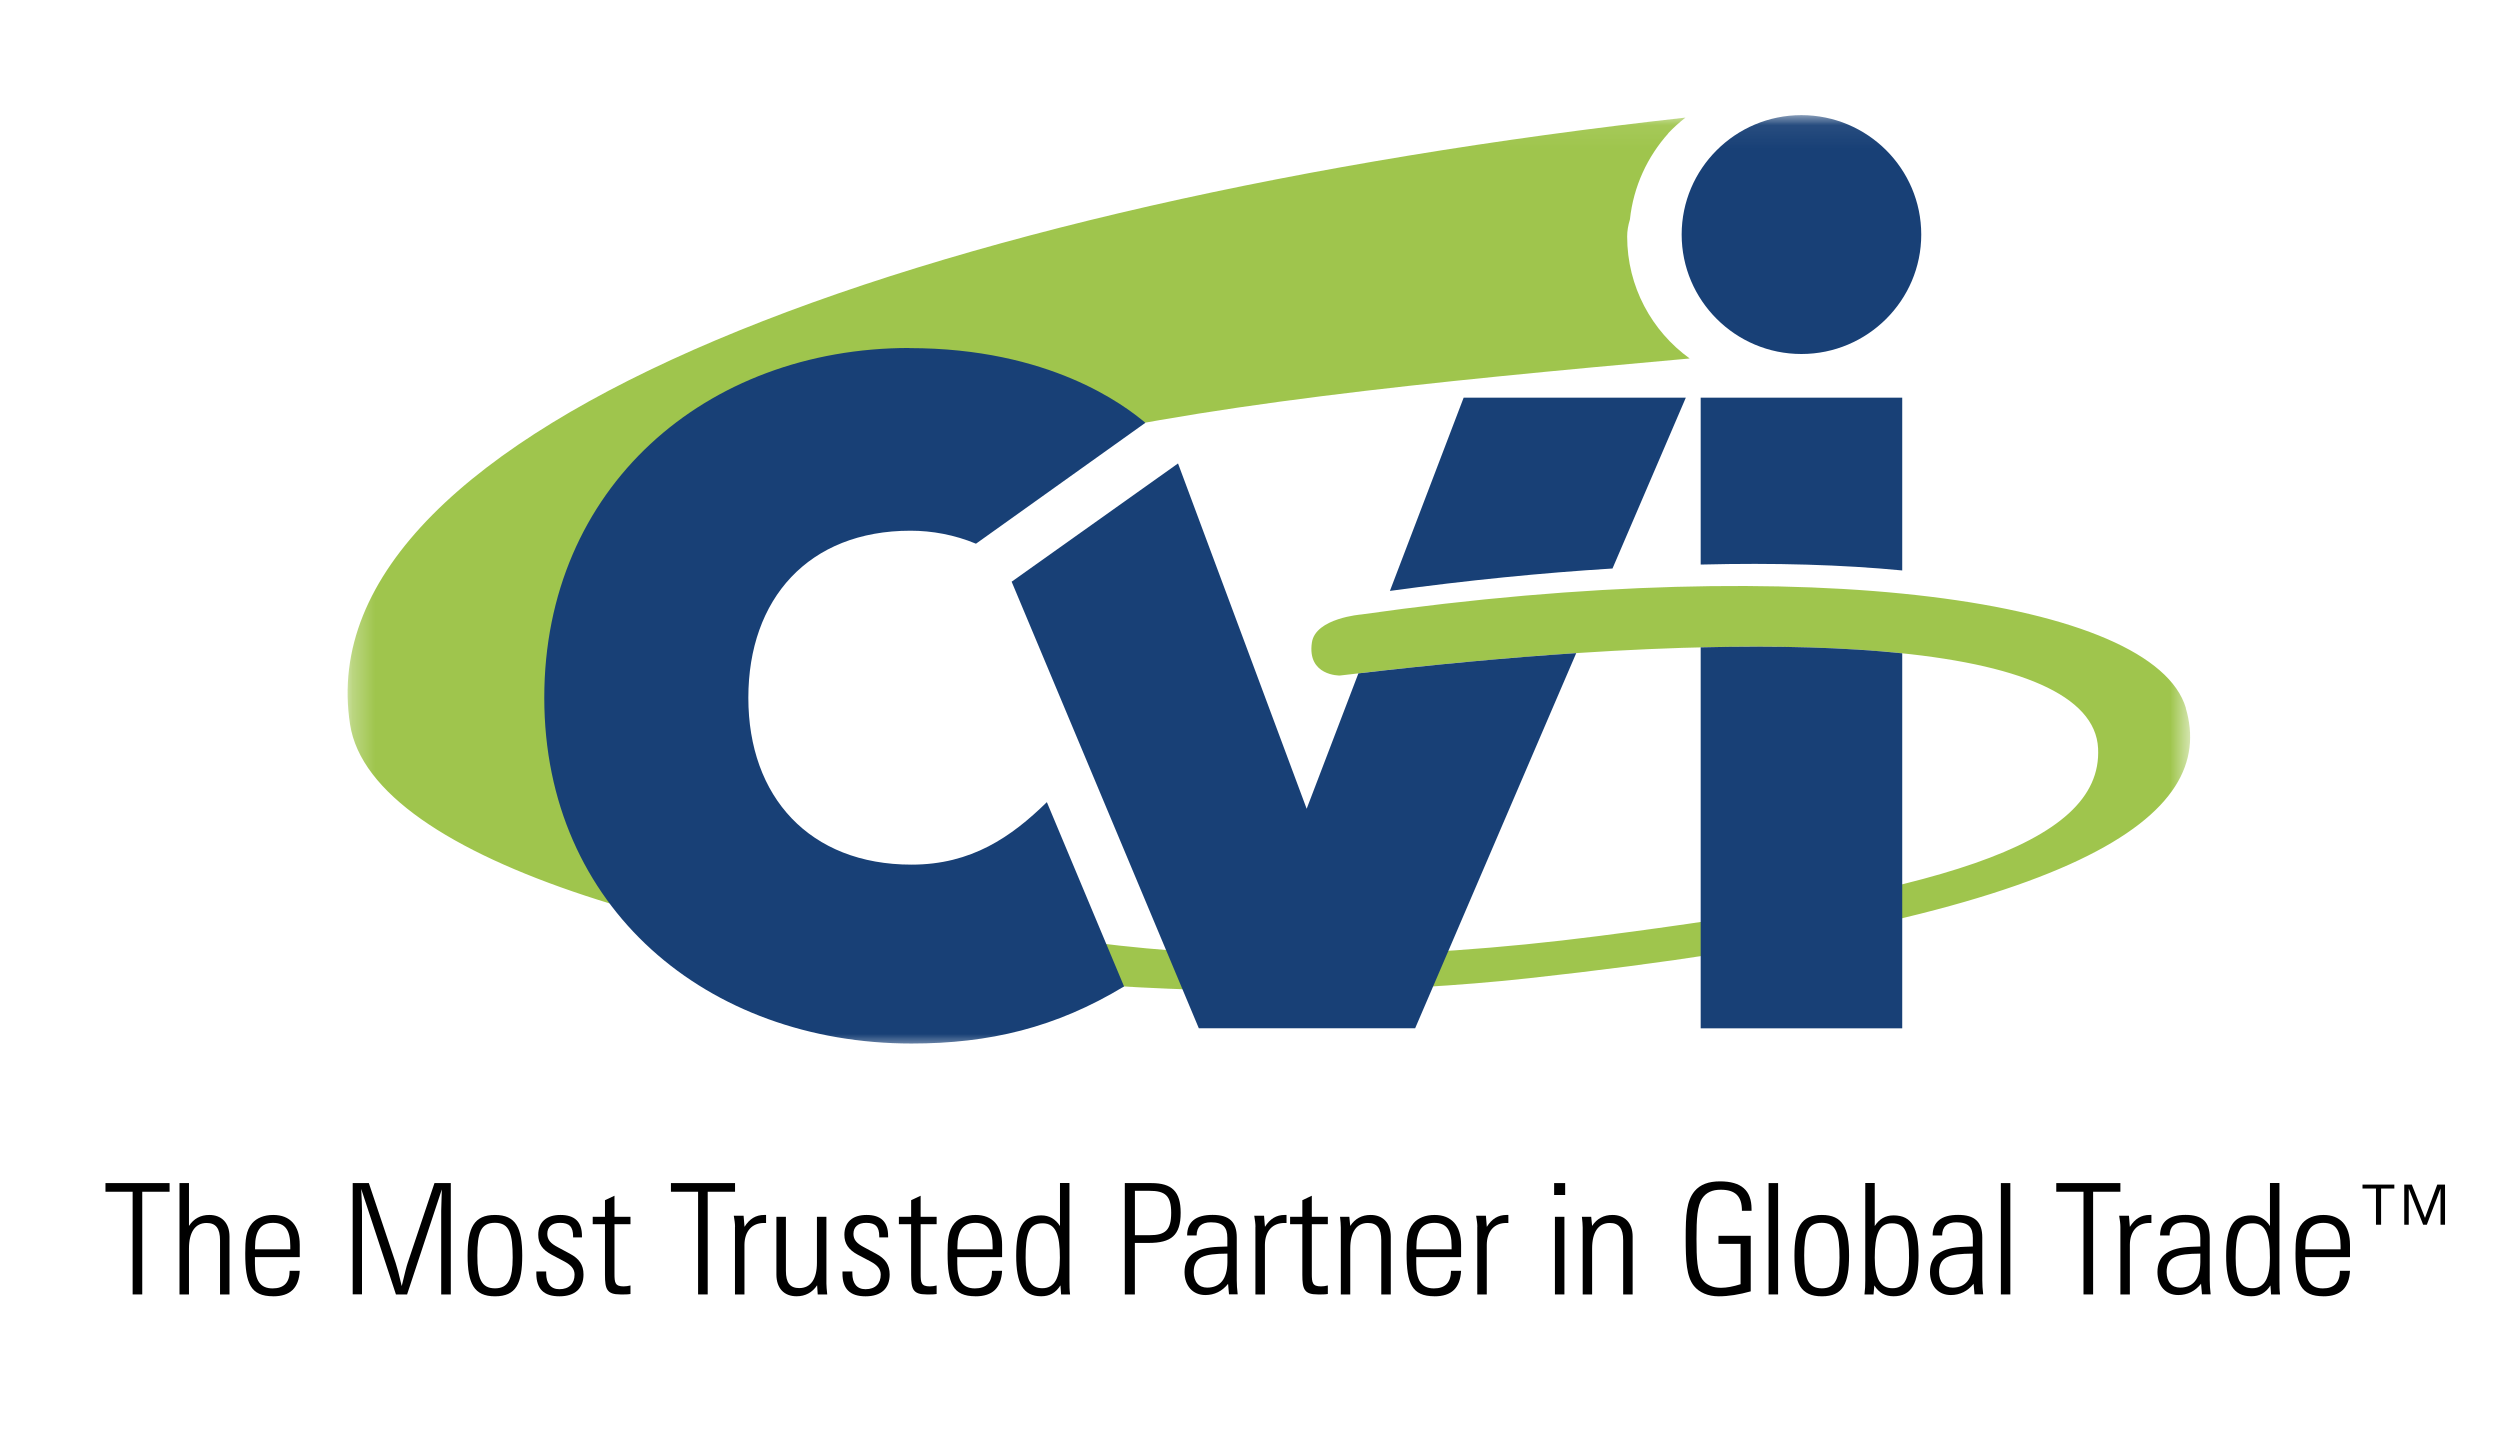 <svg width="110" height="64" viewBox="0 0 110 64" fill="none" xmlns="http://www.w3.org/2000/svg">
<mask id="mask0_178_353" style="mask-type:luminance" maskUnits="userSpaceOnUse" x="15" y="5" width="82" height="42">
<path d="M96.369 5.066H15.297V46.196H96.369V5.066Z" fill="white"/>
</mask>
<g mask="url(#mask0_178_353)">
<path d="M79.262 5.066C76.355 5.066 73.993 7.423 73.993 10.321C73.993 13.219 76.358 15.576 79.262 15.576C82.167 15.576 84.535 13.219 84.535 10.321C84.535 7.423 82.169 5.066 79.262 5.066Z" fill="#184076"/>
<path d="M74.177 17.496H64.401L61.156 26C64.567 25.532 67.853 25.206 70.95 25.014L74.177 17.496Z" fill="#184076"/>
</g>
<mask id="mask1_178_353" style="mask-type:luminance" maskUnits="userSpaceOnUse" x="15" y="5" width="82" height="41">
<path d="M96.369 5.066H15.297V45.913H96.369V5.066Z" fill="white"/>
</mask>
<g mask="url(#mask1_178_353)">
<path d="M83.698 25.1V17.496H74.83V24.841C78.089 24.758 81.078 24.847 83.698 25.1Z" fill="#184076"/>
<path d="M96.18 31.157C94.776 26.399 79.688 24.217 59.896 27.037C59.896 27.037 57.883 27.193 57.723 28.271C57.506 29.745 58.95 29.724 58.95 29.724C78.845 27.342 92.08 28.252 92.316 32.926C92.535 37.279 84.941 39.305 70.329 41.187C61.649 42.305 54.198 42.256 48.096 41.468C33.886 39.631 27.007 34.301 29.023 29.778C33.477 19.794 51.267 17.847 74.345 15.773C72.679 14.569 71.595 12.614 71.595 10.405C71.595 10.164 71.638 9.913 71.717 9.654C71.871 8.207 72.486 6.894 73.41 5.863H73.402C73.638 5.614 73.89 5.385 74.161 5.174C40.792 8.898 13.352 18.665 15.403 31.876C16.343 37.927 31.29 42.108 47.674 43.291C54.255 43.766 61.053 43.72 67.241 43.045C91.907 40.352 97.55 35.827 96.174 31.157" fill="#9FC54D"/>
</g>
<mask id="mask2_178_353" style="mask-type:luminance" maskUnits="userSpaceOnUse" x="15" y="5" width="82" height="42">
<path d="M96.369 5.066H15.297V46.196H96.369V5.066Z" fill="white"/>
</mask>
<g mask="url(#mask2_178_353)">
<path d="M40.02 15.311C31.041 15.311 23.948 21.452 23.948 30.701C23.948 39.95 31.131 45.915 40.109 45.915C43.523 45.915 46.449 45.224 49.459 43.404L46.062 35.294C44.501 36.823 42.743 38.044 40.109 38.044C35.62 38.044 32.927 35.06 32.927 30.704C32.927 26.348 35.577 23.351 40.063 23.351C41.012 23.351 42.003 23.532 42.943 23.923L50.397 18.603C49.459 17.815 46.17 15.317 40.017 15.317" fill="#184076"/>
<path d="M69.352 28.738C66.379 28.935 63.174 29.232 59.769 29.629L57.493 35.586L51.833 20.391L44.512 25.595L52.748 45.243H62.267L68.181 31.465L69.352 28.741V28.738Z" fill="#184076"/>
<path d="M74.83 28.484V45.246H83.698V28.746C81.208 28.487 78.227 28.4 74.83 28.484Z" fill="#184076"/>
</g>
<path d="M5.836 52.437H4.641V52.056H7.462V52.437H6.259V56.955H5.836V52.437Z" fill="black"/>
<path d="M7.898 56.955V52.056H8.315V53.941C8.521 53.622 8.827 53.458 9.209 53.458C9.748 53.458 10.098 53.803 10.098 54.411V56.955H9.681V54.573C9.681 54.054 9.502 53.811 9.093 53.811C8.594 53.811 8.315 54.206 8.315 54.94V56.955H7.898Z" fill="black"/>
<path d="M12.021 57.036C11.019 57.036 10.791 56.463 10.791 55.151C10.791 54.565 10.819 54.144 11.092 53.825C11.29 53.593 11.618 53.458 12.021 53.458C12.767 53.458 13.189 53.927 13.189 54.77V55.315H11.217V55.607C11.217 56.35 11.455 56.69 11.994 56.69C12.493 56.69 12.745 56.431 12.745 55.915H13.189C13.149 56.671 12.772 57.038 12.021 57.038V57.036ZM12.772 54.967V54.819C12.772 54.125 12.547 53.806 12.013 53.806C11.48 53.806 11.222 54.146 11.222 54.862V54.97H12.772V54.967Z" fill="black"/>
<path d="M15.511 52.056H16.229L17.41 55.575C17.465 55.737 17.559 56.077 17.676 56.587C17.811 56.023 17.895 55.688 17.936 55.575L19.117 52.056H19.835V56.955H19.413V53.274C19.413 53.193 19.421 52.88 19.44 52.334L17.912 56.955H17.421L15.893 52.313C15.915 52.728 15.928 53.047 15.928 53.271V56.952H15.519V52.053L15.511 52.056Z" fill="black"/>
<path d="M21.778 53.458C22.699 53.458 22.978 54.022 22.978 55.248C22.978 56.474 22.713 57.038 21.783 57.038C20.854 57.038 20.575 56.474 20.575 55.248C20.575 54.022 20.854 53.458 21.778 53.458ZM22.558 55.334C22.558 54.287 22.423 53.803 21.78 53.803C21.138 53.803 21.003 54.26 21.003 55.245C21.003 56.231 21.16 56.687 21.78 56.687C22.369 56.687 22.558 56.266 22.558 55.332V55.334Z" fill="black"/>
<path d="M24.032 55.942V56.023C24.032 56.479 24.238 56.725 24.612 56.725C25.043 56.725 25.281 56.479 25.281 56.085C25.281 55.839 25.137 55.669 24.837 55.507L24.27 55.207C23.867 54.989 23.683 54.724 23.683 54.33C23.683 53.784 24.029 53.458 24.658 53.458C25.287 53.458 25.606 53.757 25.606 54.384V54.446H25.216V54.397C25.216 53.981 25.053 53.806 24.642 53.806C24.287 53.806 24.081 53.981 24.081 54.289C24.081 54.554 24.23 54.711 24.539 54.875L25.072 55.161C25.482 55.38 25.674 55.65 25.674 56.08C25.674 56.685 25.305 57.038 24.614 57.038C23.924 57.038 23.599 56.706 23.599 56.039V55.945H24.029L24.032 55.942Z" fill="black"/>
<path d="M27.294 56.955C26.701 56.955 26.619 56.722 26.619 56.09V53.865H26.08V53.539H26.619V52.809L27.037 52.612V53.539H27.741V53.865H27.037V56.05C27.037 56.439 27.064 56.601 27.44 56.601C27.535 56.601 27.638 56.587 27.741 56.56V56.936C27.619 56.957 27.476 56.957 27.297 56.957L27.294 56.955Z" fill="black"/>
<path d="M30.716 52.437H29.521V52.056H32.342V52.437H31.139V56.955H30.716V52.437Z" fill="black"/>
<path d="M32.342 53.981C32.342 53.846 32.32 53.682 32.287 53.493H32.718L32.759 53.981C32.978 53.628 33.257 53.458 33.626 53.458H33.707V53.811H33.618C33.097 53.811 32.764 54.157 32.756 54.77V56.955H32.339V53.981H32.342Z" fill="black"/>
<path d="M36.362 53.539V56.479C36.362 56.582 36.376 56.744 36.398 56.955H35.98L35.953 56.552C35.742 56.871 35.433 57.036 35.051 57.036C34.504 57.036 34.162 56.69 34.162 56.082V53.539H34.58V55.92C34.58 56.439 34.758 56.676 35.167 56.676C35.666 56.676 35.945 56.288 35.945 55.553V53.539H36.362Z" fill="black"/>
<path d="M37.503 55.942V56.023C37.503 56.479 37.709 56.725 38.083 56.725C38.514 56.725 38.752 56.479 38.752 56.085C38.752 55.839 38.608 55.669 38.308 55.507L37.741 55.207C37.338 54.989 37.153 54.724 37.153 54.33C37.153 53.784 37.5 53.458 38.129 53.458C38.757 53.458 39.077 53.757 39.077 54.384V54.446H38.687V54.397C38.687 53.981 38.524 53.806 38.113 53.806C37.758 53.806 37.552 53.981 37.552 54.289C37.552 54.554 37.701 54.711 38.01 54.875L38.543 55.161C38.953 55.38 39.145 55.65 39.145 56.08C39.145 56.685 38.776 57.038 38.086 57.038C37.395 57.038 37.069 56.706 37.069 56.039V55.945H37.5L37.503 55.942Z" fill="black"/>
<path d="M40.765 56.955C40.172 56.955 40.09 56.722 40.09 56.09V53.865H39.551V53.539H40.09V52.809L40.508 52.612V53.539H41.212V53.865H40.508V56.05C40.508 56.439 40.535 56.601 40.911 56.601C41.006 56.601 41.109 56.587 41.212 56.56V56.936C41.09 56.957 40.947 56.957 40.768 56.957L40.765 56.955Z" fill="black"/>
<path d="M42.924 57.036C41.922 57.036 41.694 56.463 41.694 55.151C41.694 54.565 41.721 54.144 41.995 53.825C42.193 53.593 42.521 53.458 42.924 53.458C43.669 53.458 44.092 53.927 44.092 54.77V55.315H42.12V55.607C42.12 56.35 42.358 56.69 42.897 56.69C43.396 56.69 43.648 56.431 43.648 55.915H44.092C44.051 56.671 43.675 57.038 42.924 57.038V57.036ZM43.675 54.967V54.819C43.675 54.125 43.45 53.806 42.916 53.806C42.383 53.806 42.125 54.146 42.125 54.862V54.97H43.675V54.967Z" fill="black"/>
<path d="M46.658 56.56C46.447 56.887 46.181 57.036 45.813 57.036C45.008 57.036 44.713 56.458 44.713 55.253C44.713 54.049 44.986 53.477 45.813 53.477C46.167 53.477 46.441 53.633 46.639 53.946V52.053H47.056V56.342C47.056 56.547 47.056 56.749 47.083 56.955H46.688L46.661 56.56H46.658ZM45.859 56.682C46.398 56.682 46.636 56.239 46.636 55.342C46.636 54.33 46.457 53.825 45.878 53.825C45.249 53.825 45.127 54.308 45.127 55.348C45.127 56.261 45.319 56.682 45.859 56.682Z" fill="black"/>
<path d="M49.492 56.955V52.056H50.651C51.567 52.056 51.949 52.423 51.949 53.363C51.949 54.362 51.532 54.689 50.535 54.689H49.934V56.955H49.489H49.492ZM49.936 54.349H50.57C51.275 54.349 51.532 54.13 51.532 53.363C51.532 52.596 51.258 52.396 50.57 52.396H49.936V54.349Z" fill="black"/>
<path d="M54.038 56.485C53.778 56.812 53.437 56.982 53.036 56.982C52.483 56.982 52.12 56.579 52.12 55.969C52.12 55.24 52.61 54.894 53.635 54.859L54.003 54.846V54.47C54.003 54 53.811 53.782 53.28 53.782C52.862 53.782 52.659 53.973 52.651 54.359H52.234C52.234 53.768 52.61 53.455 53.353 53.455C54.095 53.455 54.417 53.768 54.417 54.449V56.325C54.417 56.517 54.431 56.728 54.458 56.952H54.076L54.035 56.482L54.038 56.485ZM52.524 55.969C52.524 56.404 52.748 56.655 53.117 56.655C53.683 56.655 53.998 56.279 54.006 55.54V55.159C52.946 55.164 52.524 55.315 52.524 55.969Z" fill="black"/>
<path d="M55.241 53.981C55.241 53.846 55.219 53.682 55.187 53.493H55.618L55.658 53.981C55.878 53.628 56.157 53.458 56.525 53.458H56.607V53.811H56.517C55.997 53.811 55.664 54.157 55.656 54.77V56.955H55.238V53.981H55.241Z" fill="black"/>
<path d="M57.978 56.955C57.384 56.955 57.303 56.722 57.303 56.09V53.865H56.764V53.539H57.303V52.809L57.72 52.612V53.539H58.425V53.865H57.72V56.05C57.72 56.439 57.747 56.601 58.124 56.601C58.219 56.601 58.322 56.587 58.425 56.56V56.936C58.303 56.957 58.159 56.957 57.98 56.957L57.978 56.955Z" fill="black"/>
<path d="M58.996 56.955V54.014C58.996 53.892 58.983 53.736 58.961 53.539H59.37L59.411 53.941C59.617 53.622 59.923 53.458 60.305 53.458C60.844 53.458 61.194 53.803 61.194 54.411V56.955H60.776V54.573C60.776 54.054 60.597 53.811 60.188 53.811C59.69 53.811 59.411 54.206 59.411 54.94V56.955H58.994H58.996Z" fill="black"/>
<path d="M63.12 57.036C62.117 57.036 61.89 56.463 61.89 55.151C61.89 54.565 61.917 54.144 62.191 53.825C62.388 53.593 62.716 53.458 63.12 53.458C63.865 53.458 64.288 53.927 64.288 54.77V55.315H62.315V55.607C62.315 56.35 62.554 56.69 63.093 56.69C63.591 56.69 63.843 56.431 63.843 55.915H64.288C64.247 56.671 63.87 57.038 63.12 57.038V57.036ZM63.87 54.967V54.819C63.87 54.125 63.646 53.806 63.112 53.806C62.578 53.806 62.321 54.146 62.321 54.862V54.97H63.87V54.967Z" fill="black"/>
<path d="M65.003 53.981C65.003 53.846 64.981 53.682 64.949 53.493H65.38L65.42 53.981C65.64 53.628 65.919 53.458 66.287 53.458H66.368V53.811H66.279C65.759 53.811 65.426 54.157 65.418 54.77V56.955H65V53.981H65.003Z" fill="black"/>
<path d="M68.382 52.056H68.867V52.58H68.382V52.056ZM68.417 53.539H68.834V56.955H68.417V53.539Z" fill="black"/>
<path d="M69.639 56.955V54.014C69.639 53.892 69.625 53.736 69.603 53.539H70.013L70.053 53.941C70.259 53.622 70.565 53.458 70.947 53.458C71.487 53.458 71.836 53.803 71.836 54.411V56.955H71.419V54.573C71.419 54.054 71.24 53.811 70.831 53.811C70.332 53.811 70.053 54.206 70.053 54.94V56.955H69.636H69.639Z" fill="black"/>
<path d="M75.613 54.73V54.376H77.032V56.82C76.52 56.963 76.049 57.038 75.626 57.038C75.15 57.038 74.765 56.868 74.534 56.582C74.201 56.166 74.171 55.48 74.171 54.465C74.171 53.45 74.207 52.839 74.562 52.41C74.808 52.118 75.177 51.98 75.68 51.98C76.615 51.98 77.068 52.375 77.068 53.198V53.274H76.645C76.645 52.634 76.358 52.348 75.71 52.348C75.342 52.348 75.076 52.469 74.906 52.715C74.673 53.047 74.646 53.633 74.646 54.505C74.646 55.378 74.673 55.969 74.906 56.296C75.085 56.541 75.355 56.663 75.724 56.663C75.97 56.663 76.258 56.609 76.585 56.506V54.73H75.615H75.613Z" fill="black"/>
<path d="M77.818 52.056H78.236V56.955H77.818V52.056Z" fill="black"/>
<path d="M80.159 53.458C81.08 53.458 81.359 54.022 81.359 55.248C81.359 56.474 81.094 57.038 80.165 57.038C79.235 57.038 78.956 56.474 78.956 55.248C78.956 54.022 79.235 53.458 80.159 53.458ZM80.939 55.334C80.939 54.287 80.804 53.803 80.162 53.803C79.52 53.803 79.384 54.26 79.384 55.245C79.384 56.231 79.541 56.687 80.162 56.687C80.75 56.687 80.939 56.266 80.939 55.332V55.334Z" fill="black"/>
<path d="M82.037 56.955C82.064 56.749 82.072 56.547 82.072 56.342V52.053H82.489V53.946C82.687 53.633 82.961 53.477 83.316 53.477C84.142 53.477 84.415 54.062 84.415 55.253C84.415 56.444 84.123 57.036 83.316 57.036C82.947 57.036 82.681 56.887 82.47 56.56L82.435 56.955H82.039H82.037ZM83.998 55.348C83.998 54.308 83.876 53.825 83.248 53.825C82.668 53.825 82.489 54.33 82.489 55.342C82.489 56.242 82.728 56.682 83.267 56.682C83.806 56.682 83.998 56.261 83.998 55.348Z" fill="black"/>
<path d="M86.838 56.485C86.578 56.812 86.236 56.982 85.835 56.982C85.282 56.982 84.919 56.579 84.919 55.969C84.919 55.24 85.41 54.894 86.437 54.859L86.805 54.846V54.47C86.805 54 86.613 53.782 86.082 53.782C85.665 53.782 85.461 53.973 85.453 54.359H85.036C85.036 53.768 85.413 53.455 86.155 53.455C86.897 53.455 87.22 53.768 87.22 54.449V56.325C87.22 56.517 87.233 56.728 87.26 56.952H86.878L86.838 56.482V56.485ZM85.32 55.969C85.32 56.404 85.545 56.655 85.914 56.655C86.48 56.655 86.794 56.279 86.802 55.54V55.159C85.743 55.164 85.32 55.315 85.32 55.969Z" fill="black"/>
<path d="M88.038 52.056H88.455V56.955H88.038V52.056Z" fill="black"/>
<path d="M91.671 52.437H90.476V52.056H93.297V52.437H92.097V56.955H91.674V52.437H91.671Z" fill="black"/>
<path d="M93.297 53.981C93.297 53.846 93.275 53.682 93.243 53.493H93.673L93.714 53.981C93.933 53.628 94.213 53.458 94.581 53.458H94.662V53.811H94.573C94.053 53.811 93.719 54.157 93.714 54.77V56.955H93.297V53.981Z" fill="black"/>
<path d="M96.846 56.485C96.586 56.812 96.245 56.982 95.844 56.982C95.291 56.982 94.928 56.579 94.928 55.969C94.928 55.24 95.418 54.894 96.445 54.859L96.814 54.846V54.47C96.814 54 96.621 53.782 96.09 53.782C95.673 53.782 95.47 53.973 95.462 54.359H95.044C95.044 53.768 95.421 53.455 96.163 53.455C96.906 53.455 97.228 53.768 97.228 54.449V56.325C97.228 56.517 97.242 56.728 97.269 56.952H96.887L96.846 56.482V56.485ZM95.332 55.969C95.332 56.404 95.556 56.655 95.925 56.655C96.491 56.655 96.805 56.279 96.814 55.54V55.159C95.754 55.164 95.332 55.315 95.332 55.969Z" fill="black"/>
<path d="M99.9 56.56C99.688 56.887 99.423 57.036 99.052 57.036C98.247 57.036 97.951 56.458 97.951 55.253C97.951 54.049 98.225 53.477 99.052 53.477C99.406 53.477 99.68 53.633 99.878 53.946V52.053H100.295V56.342C100.295 56.547 100.295 56.749 100.322 56.955H99.927L99.9 56.56ZM99.1 56.682C99.639 56.682 99.878 56.239 99.878 55.342C99.878 54.33 99.699 53.825 99.119 53.825C98.491 53.825 98.369 54.308 98.369 55.348C98.369 56.261 98.561 56.682 99.1 56.682Z" fill="black"/>
<path d="M102.232 57.036C101.23 57.036 101.002 56.463 101.002 55.151C101.002 54.565 101.029 54.144 101.303 53.825C101.501 53.593 101.829 53.458 102.232 53.458C102.977 53.458 103.4 53.927 103.4 54.77V55.315H101.428V55.607C101.428 56.35 101.666 56.69 102.205 56.69C102.704 56.69 102.956 56.431 102.956 55.915H103.4C103.359 56.671 102.983 57.038 102.232 57.038V57.036ZM102.985 54.967V54.819C102.985 54.125 102.761 53.806 102.227 53.806C101.693 53.806 101.436 54.146 101.436 54.862V54.97H102.985V54.967Z" fill="black"/>
<path d="M105.348 52.294H104.768V53.887H104.543V52.294H103.95V52.123H105.351V52.294H105.348ZM106.7 53.587L107.239 52.123H107.581V53.887H107.383V52.294L106.781 53.887H106.619L105.985 52.294V53.887H105.787V52.123H106.12L106.7 53.587Z" fill="black"/>
</svg>
